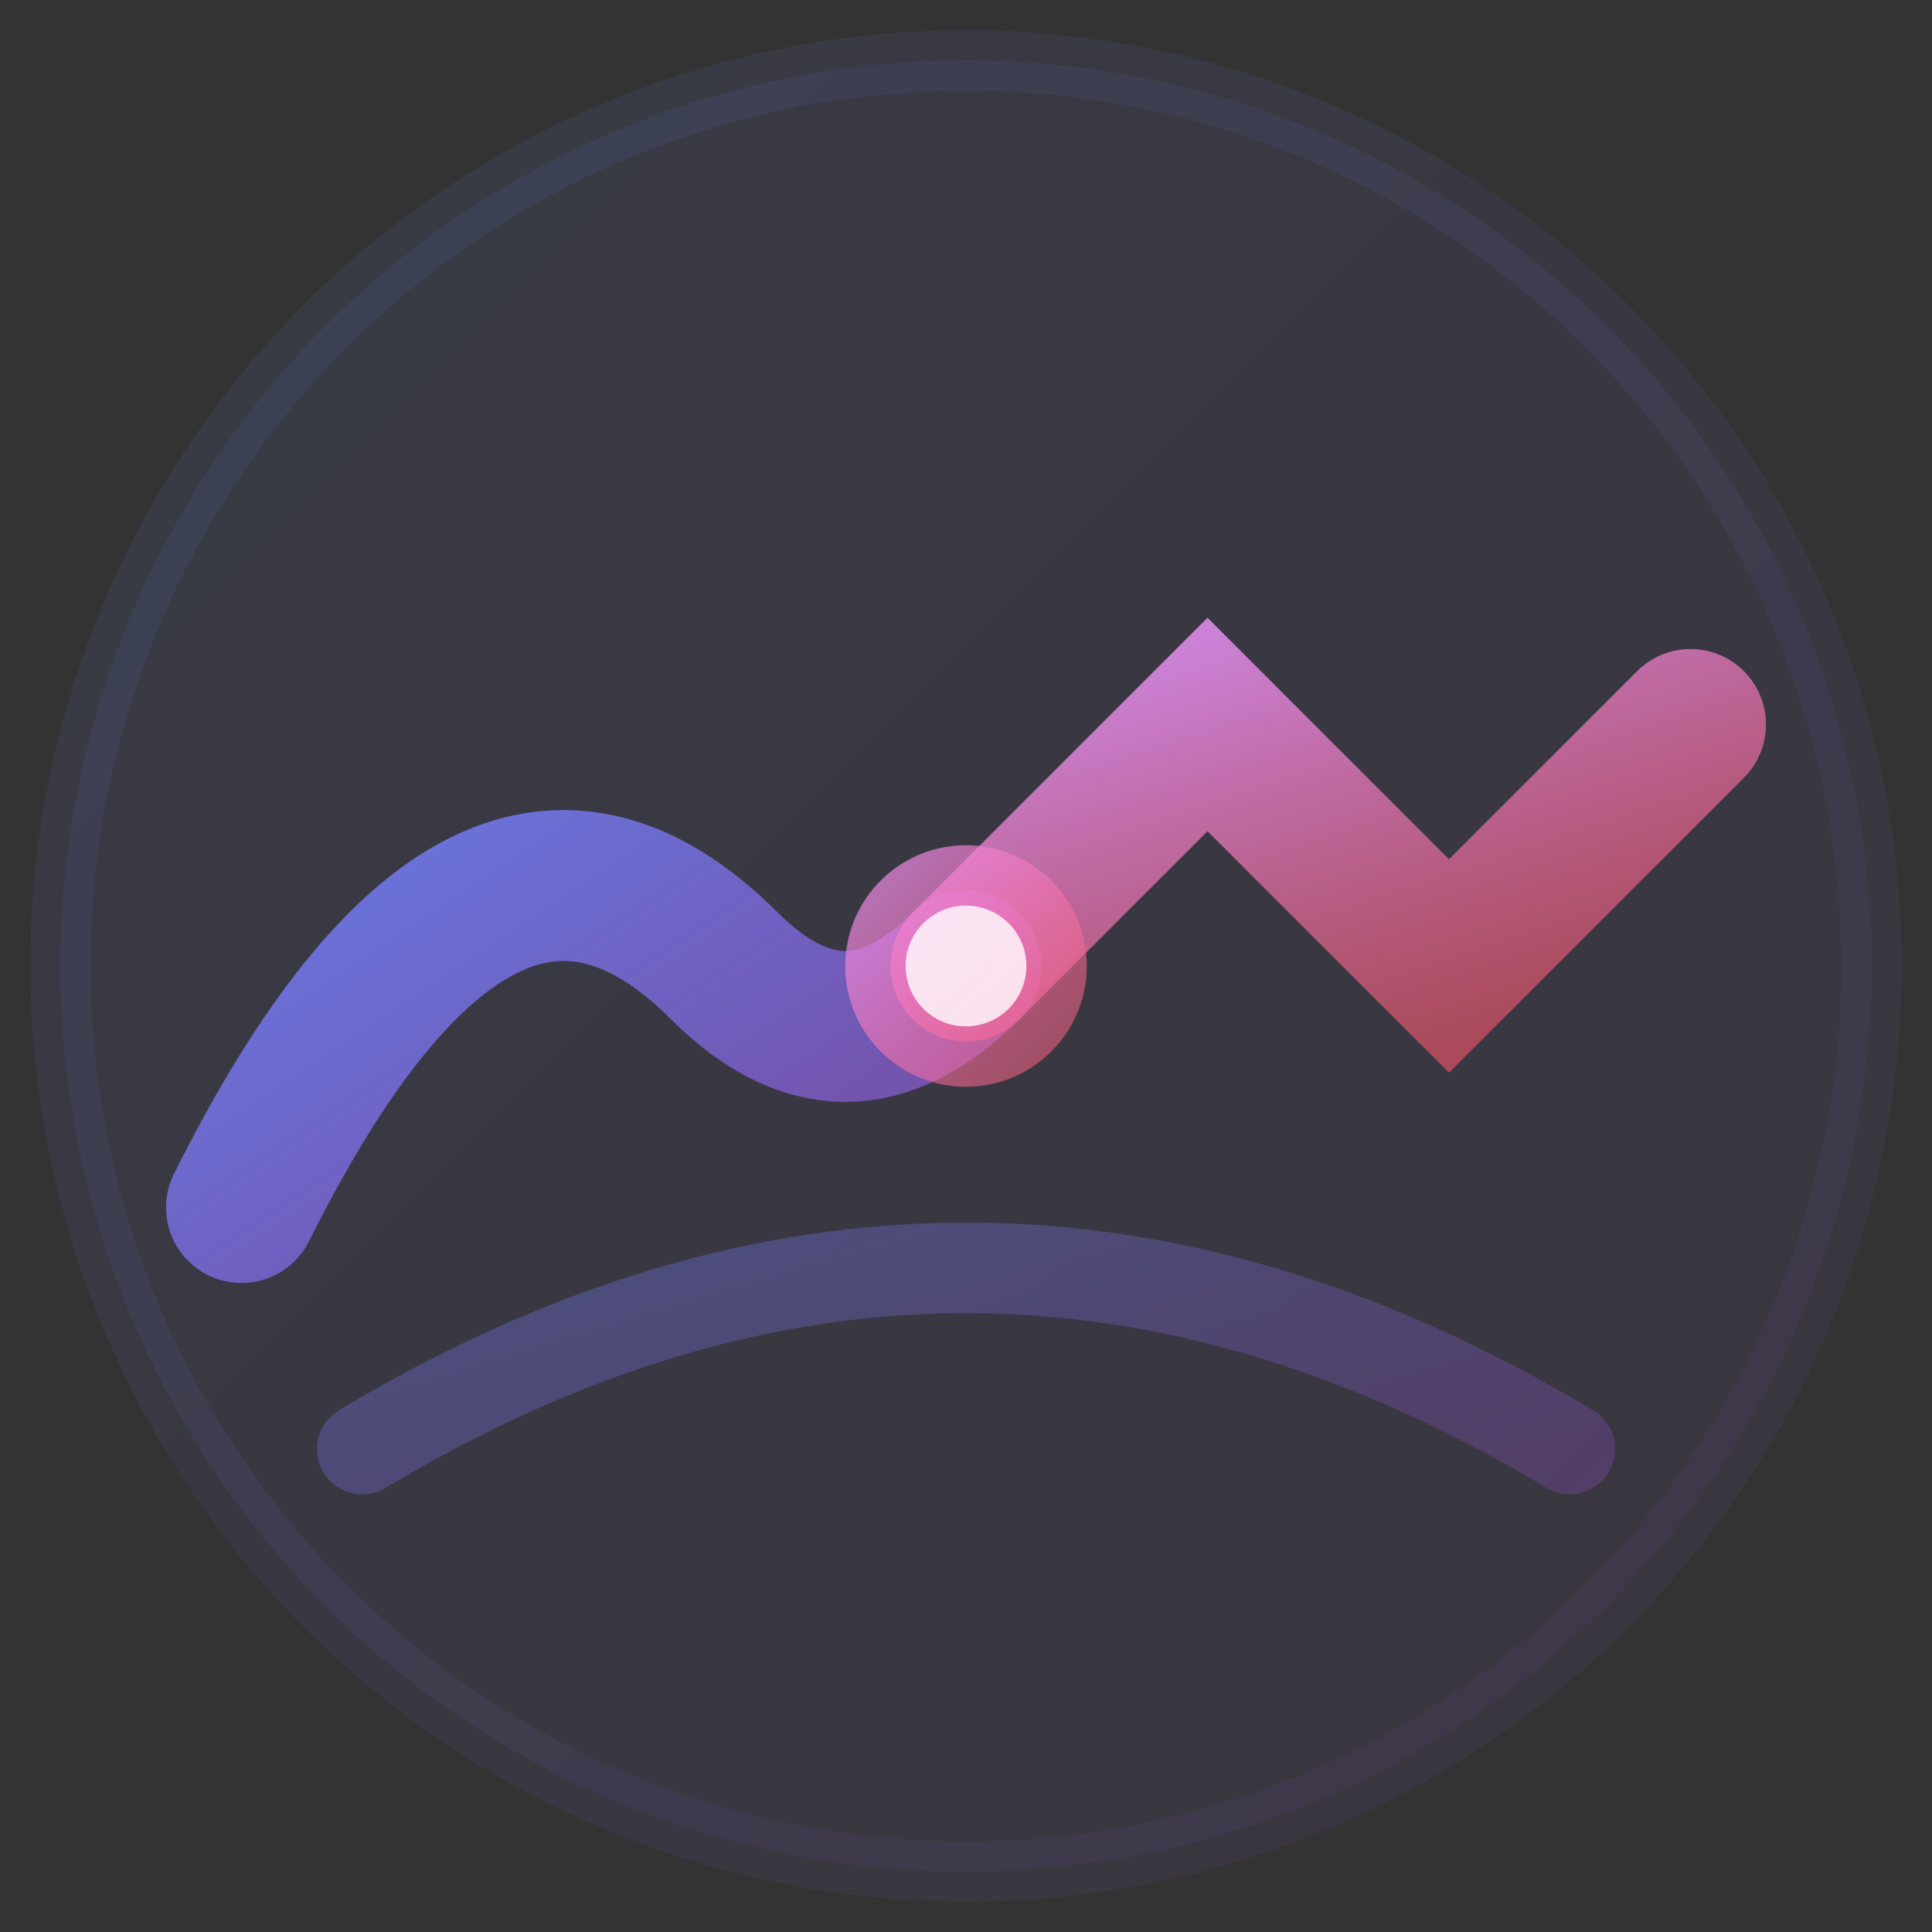 <svg xmlns="http://www.w3.org/2000/svg" width="32" height="32" viewBox="0 0 32 32">
    <rect x="0" y="0" width="32" height="32" fill="#333333" stroke="none"/>
    <defs>
        <linearGradient id="a" x1="0%" x2="100%" y1="0%" y2="100%">
            <stop offset="0%" style="stop-color:#667eea;stop-opacity:1"/>
            <stop offset="100%" style="stop-color:#764ba2;stop-opacity:1"/>
        </linearGradient>
        <linearGradient id="b" x1="0%" x2="100%" y1="0%" y2="100%">
            <stop offset="0%" style="stop-color:#f093fb;stop-opacity:.8"/>
            <stop offset="100%" style="stop-color:#f5576c;stop-opacity:.6"/>
        </linearGradient>
    </defs>
    <circle cx="16" cy="16" r="15" fill="url(#a)" stroke="url(#a)" opacity=".1"/>
    <path fill="none" stroke="url(#a)" stroke-linecap="round" stroke-width="2.5" d="M4 20q4-8 8-4 2 2 4 0"/>
    <path fill="none" stroke="url(#b)" stroke-linecap="round" stroke-width="2.5" d="m16 16 4-4 4 4 4-4"/>
    <circle cx="16" cy="16" r="2" fill="url(#b)" opacity=".9"/>
    <circle cx="16" cy="16" r="1" fill="#fff" opacity=".8"/>
    <path fill="none" stroke="url(#a)" stroke-linecap="round" stroke-width="1.5" d="M6 24q10-6 20 0" opacity=".4"/>
</svg>
